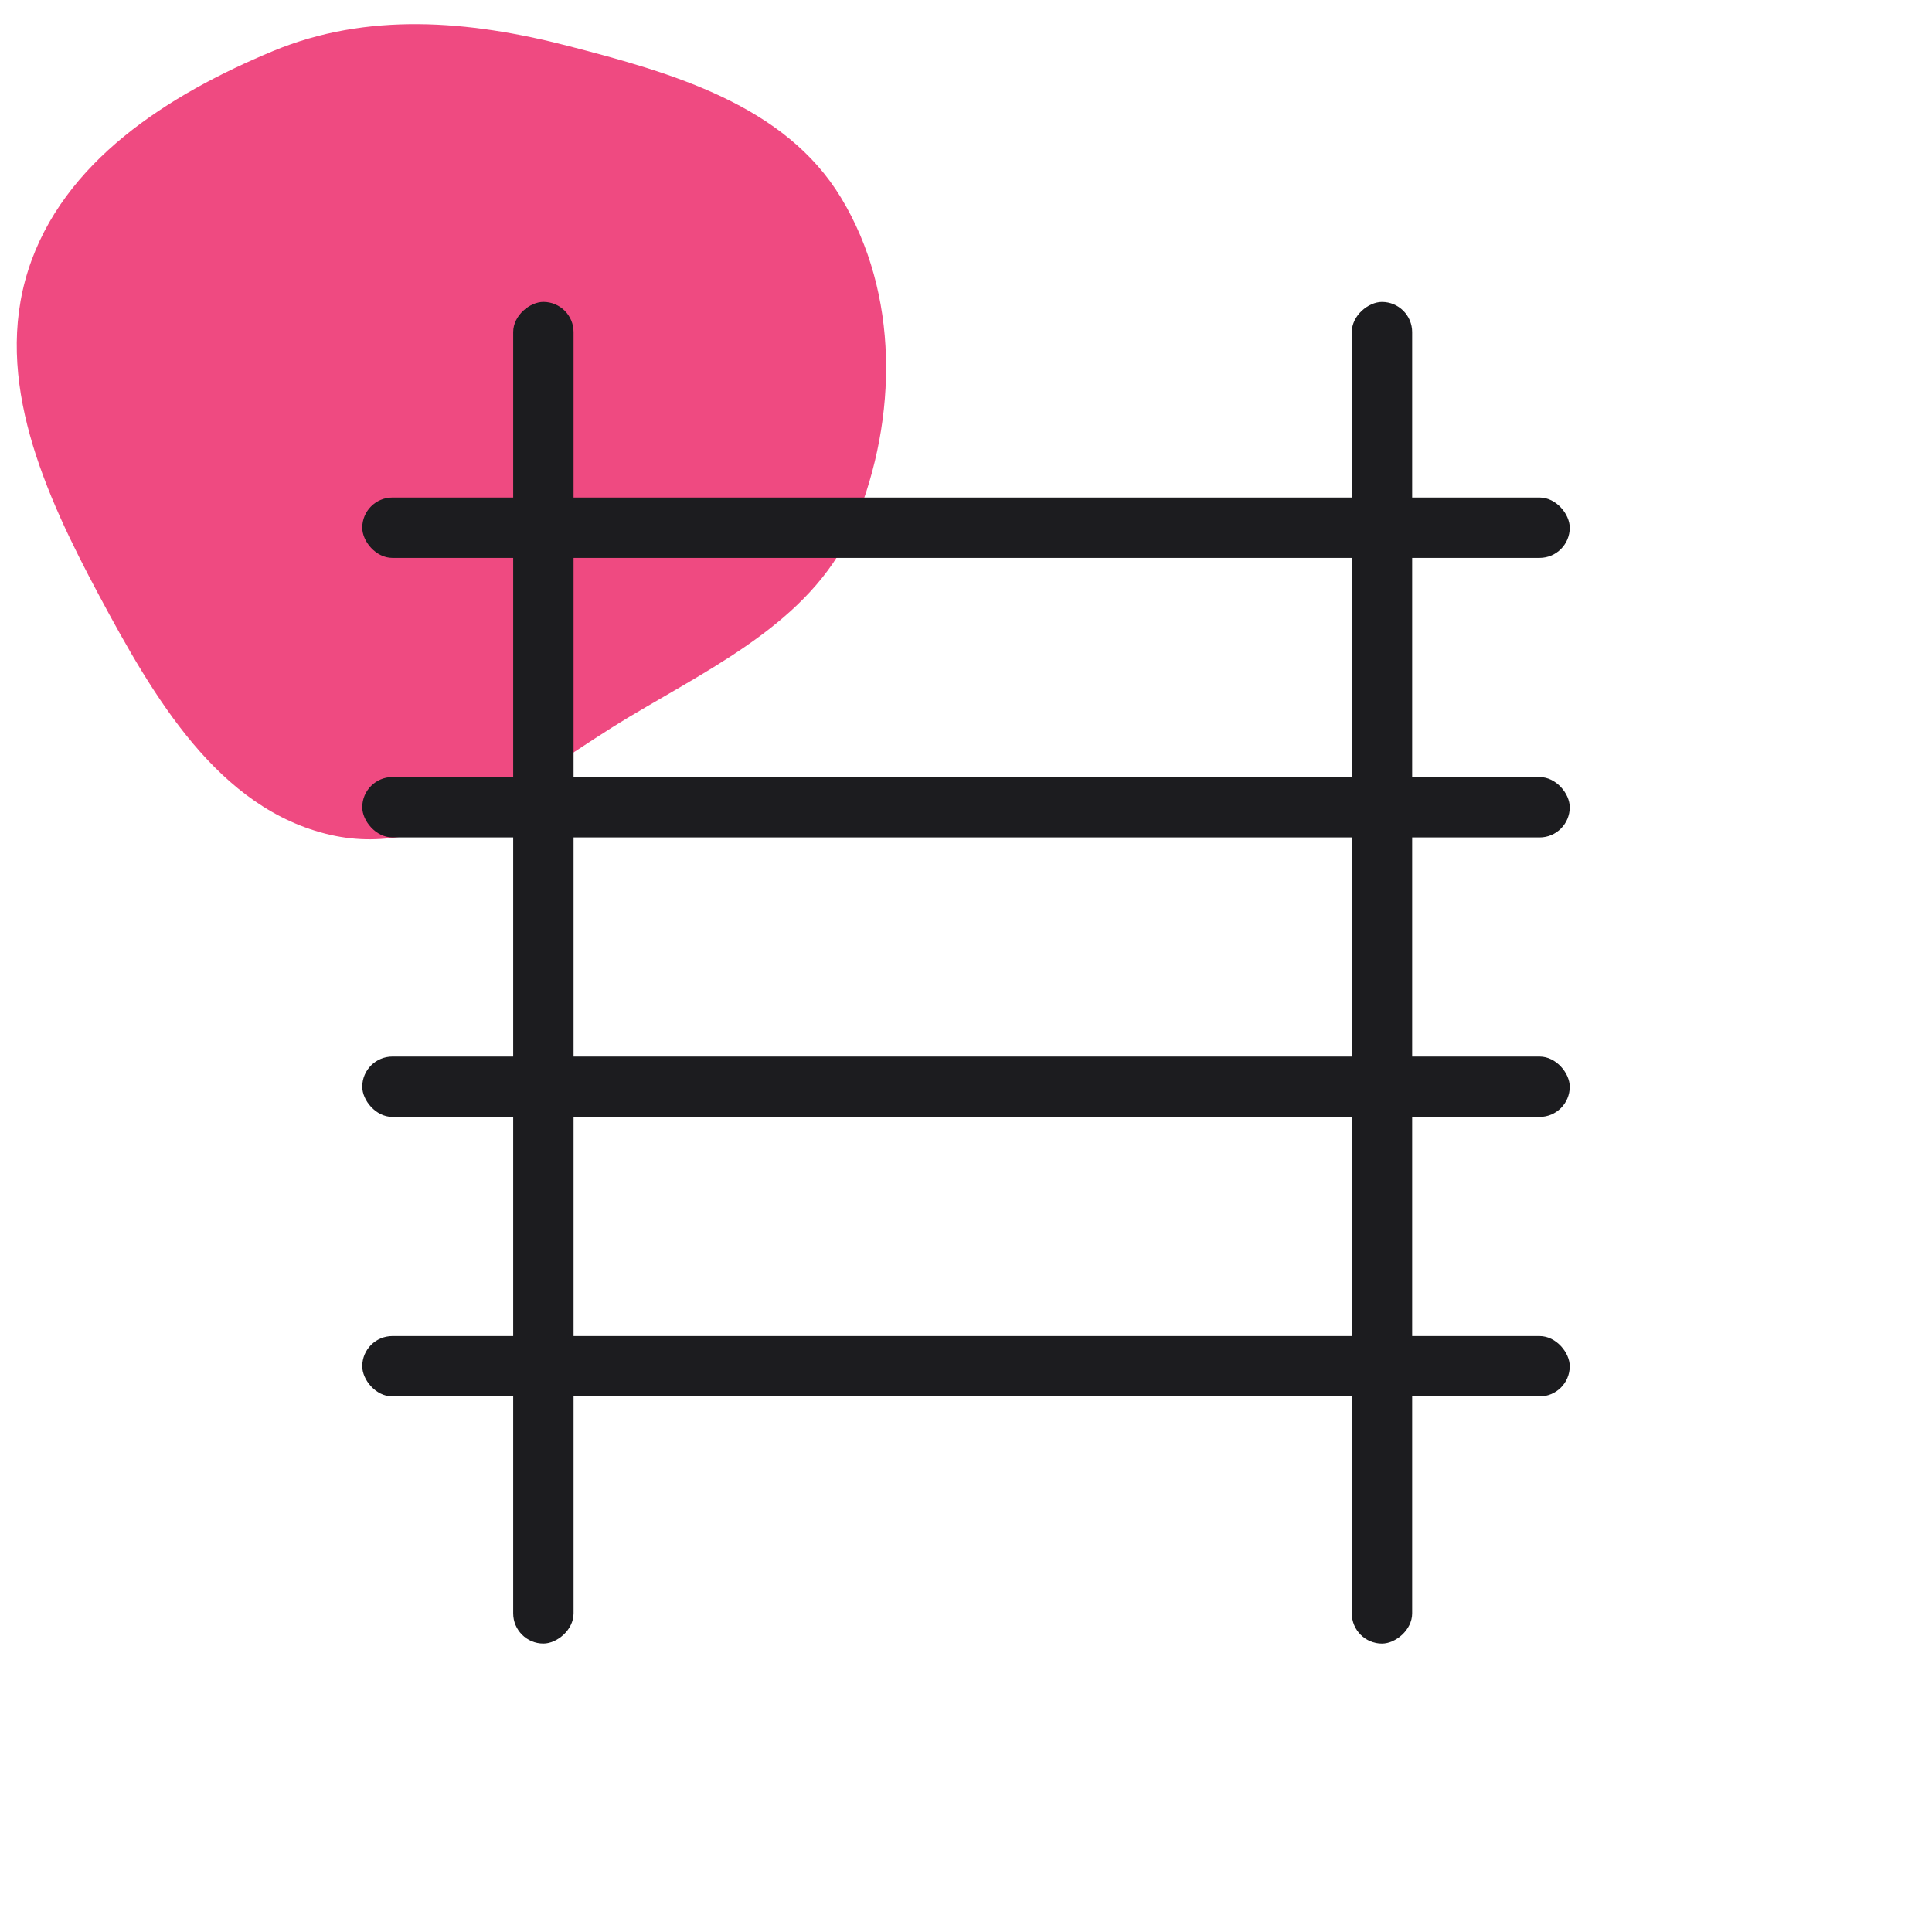 <svg xmlns="http://www.w3.org/2000/svg" width="64" height="64" fill="none" viewBox="0 0 64 64">
    <path fill="#fff" d="M0 0H64V64H0z"/>
    <path fill="#EF4A81" fill-rule="evenodd" d="M3.281 19.722c1.805 3.372 3.946 7.084 7.668 7.935 3.604.824 6.74-2.024 9.91-3.917 2.941-1.756 6.186-3.29 7.48-6.467 1.401-3.44 1.449-7.539-.478-10.722-1.86-3.075-5.582-4.136-9.055-5.033-3.278-.847-6.64-1.125-9.762.173-3.481 1.447-6.96 3.66-8.109 7.255-1.161 3.636.543 7.406 2.346 10.776z" clip-rule="evenodd"/>
    <rect width="44.444" height="2" x="17" y="54.445" fill="#1C1C1F" rx="1" transform="rotate(-90 17 54.445)"/>
    <rect width="44.444" height="2" x="44.779" y="54.445" fill="#1C1C1F" rx="1" transform="rotate(-90 44.78 54.445)"/>
    <rect width="40" height="2" x="12" y="16.481" fill="#1C1C1F" rx="1"/>
    <rect width="40" height="2" x="12" y="25.741" fill="#1C1C1F" rx="1"/>
    <rect width="40" height="2" x="12" y="35" fill="#1C1C1F" rx="1"/>
    <rect width="40" height="2" x="12" y="44.259" fill="#1C1C1F" rx="1"/>
</svg>
